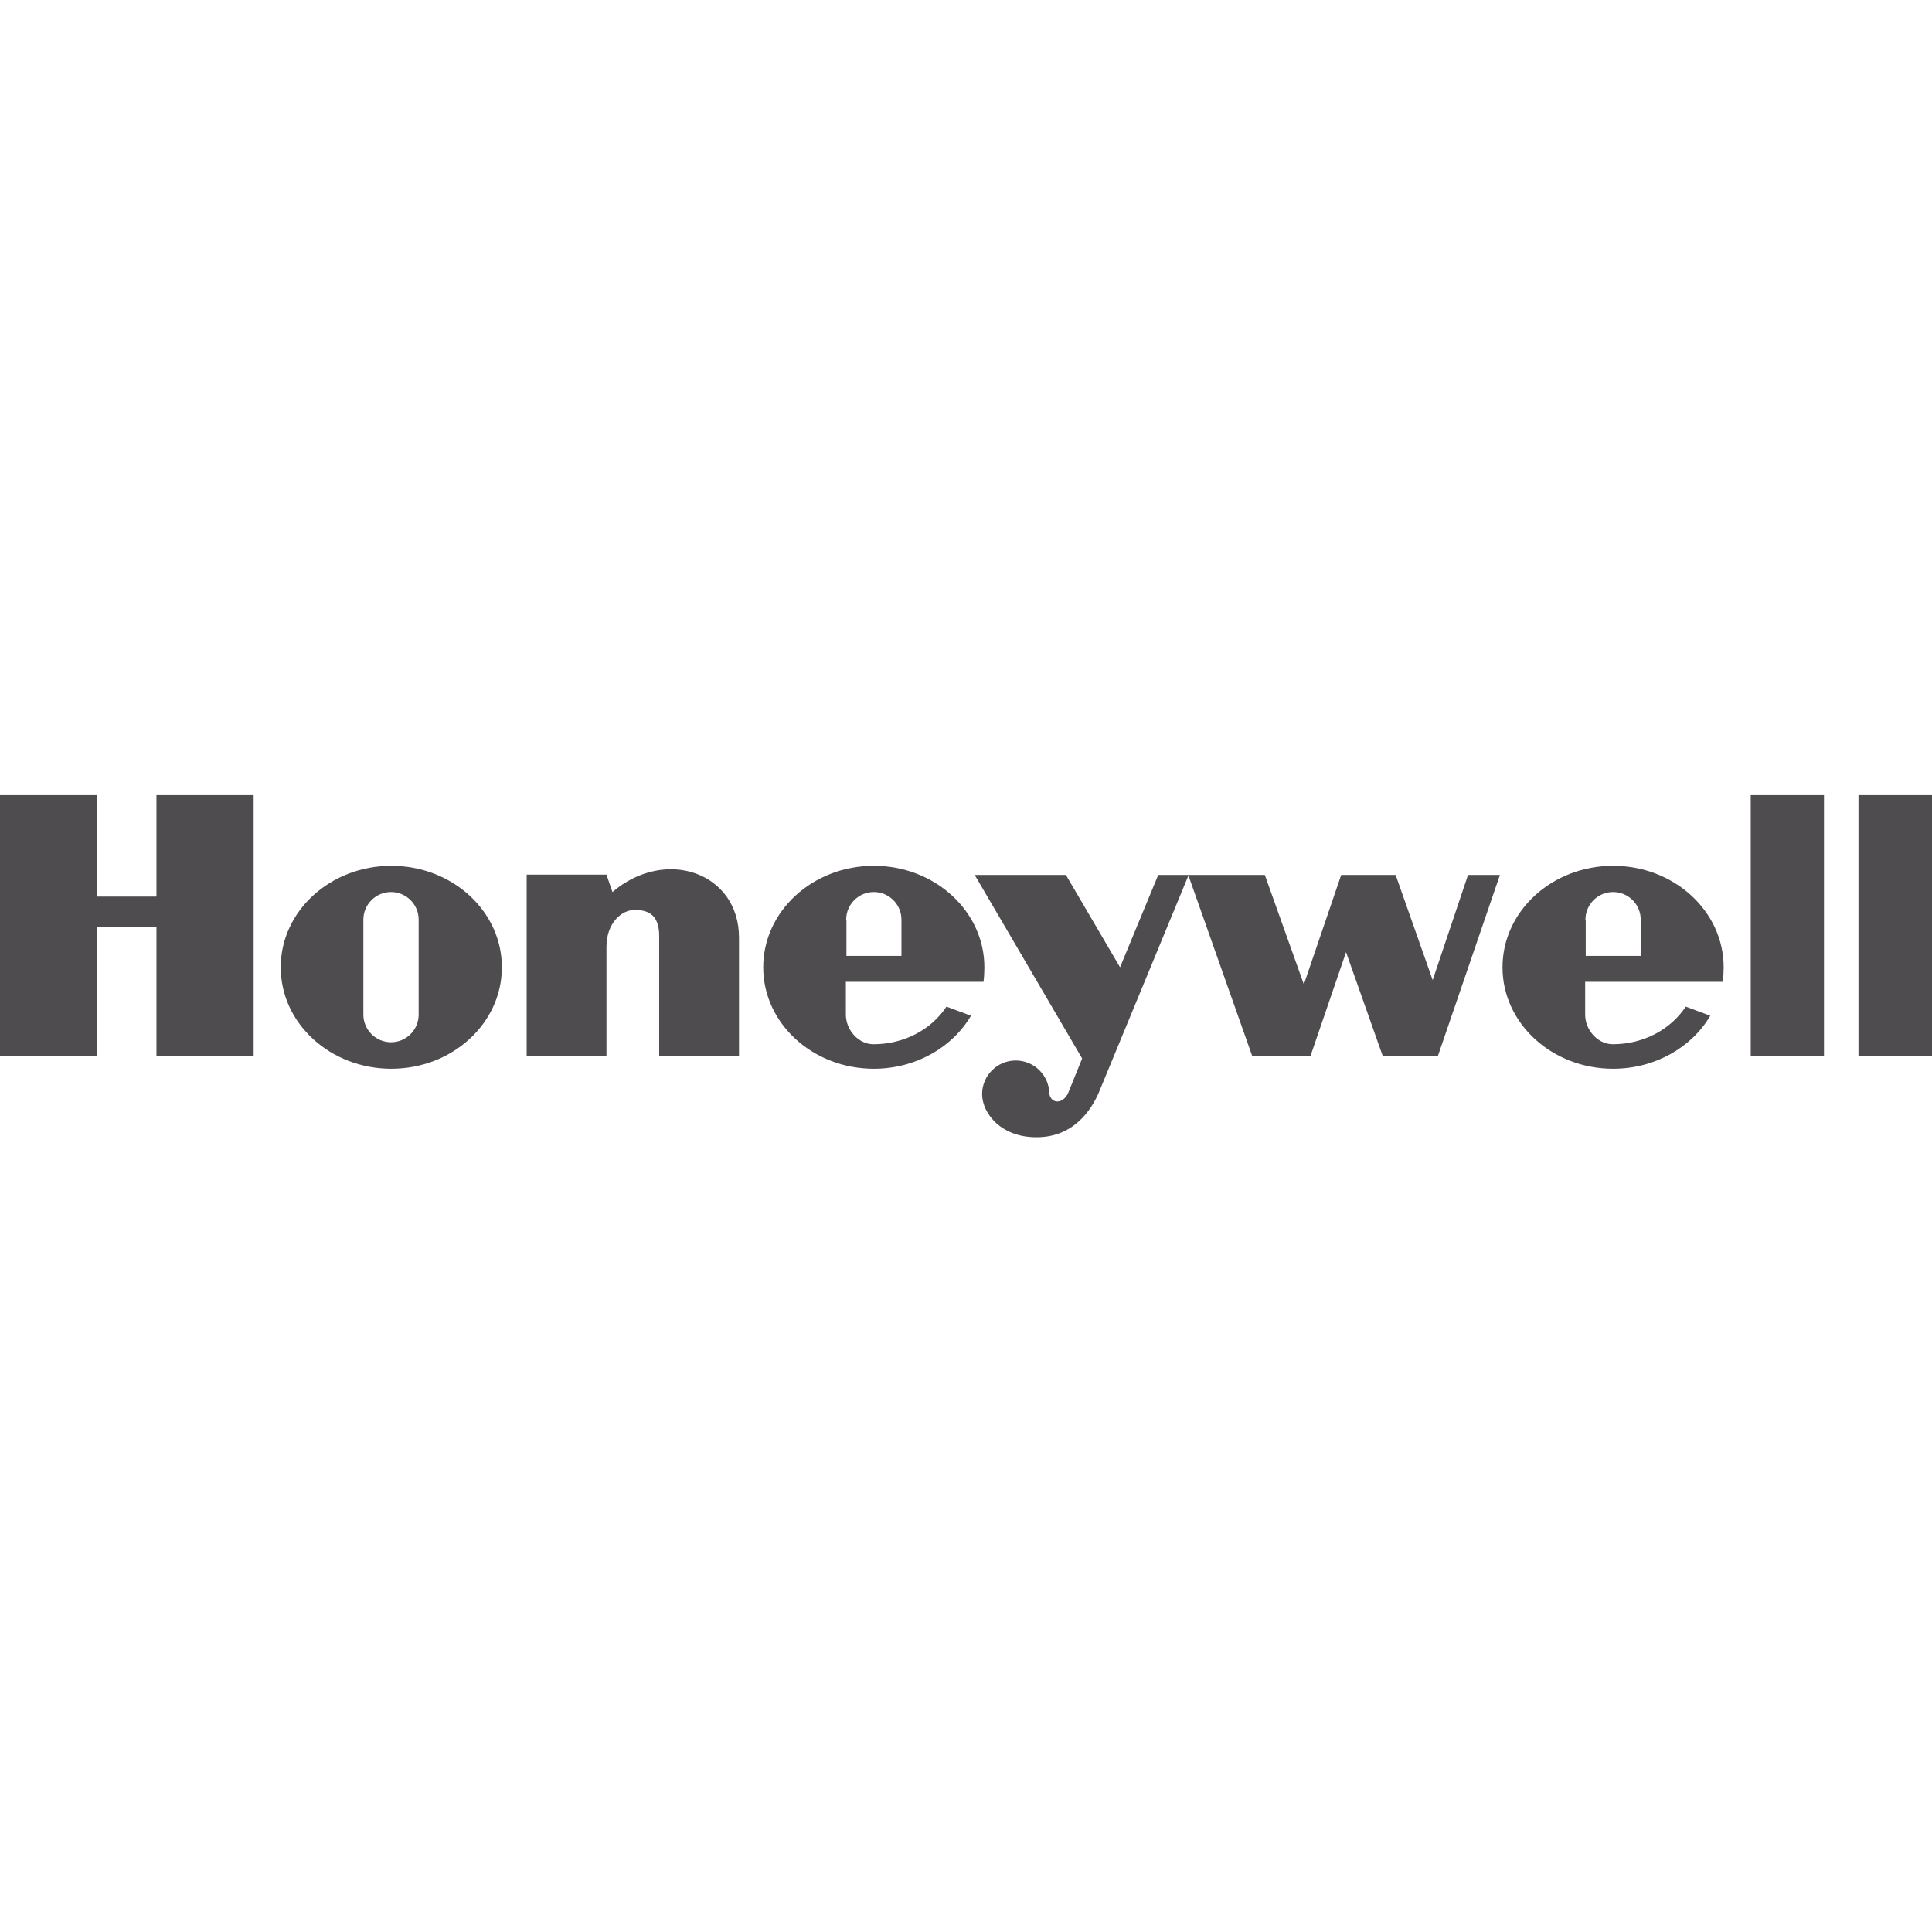 <?xml version="1.0" encoding="utf-8"?>
<!-- Generator: Adobe Illustrator 24.2.0, SVG Export Plug-In . SVG Version: 6.00 Build 0)  -->
<svg version="1.1" id="Layer_1" xmlns:svg="http://www.w3.org/2000/svg"
	 xmlns="http://www.w3.org/2000/svg" xmlns:xlink="http://www.w3.org/1999/xlink" x="0px" y="0px" viewBox="0 0 677.9 678"
	 style="enable-background:new 0 0 677.9 678;" xml:space="preserve">
<style type="text/css">
	.st0{fill-rule:evenodd;clip-rule:evenodd;fill:#4E4C4F;}
</style>
<g id="g7">
	<polygon id="polygon9" class="st0" points="614.3,370.6 640,370.6 640,279 614.3,279 614.3,370.6 	"/>
	<polygon id="polygon11" class="st0" points="677.9,279 677.9,370.6 652.1,370.6 652.1,279 677.9,279 	"/>
	<polygon id="polygon13" class="st0" points="54.9,314.6 34.1,314.6 34.1,279 0,279 0,370.6 34.1,370.6 34.1,325.2 54.9,325.2 
		54.9,370.6 89,370.6 89,279 54.9,279 54.9,314.6 	"/>
	<path id="path15" class="st0" d="M214.9,313l-2.1-6.1h-28v63.6h28v-38.3l0,0c0-8.3,5.3-12.9,9.8-12.9c3.8,0,8.7,0.8,8.7,9.1l0,0v42
		h28v-41.3l0,0C259.4,306.2,233.5,297.1,214.9,313L214.9,313L214.9,313L214.9,313z"/>
	<path id="path17" class="st0" d="M502.7,343.9L489.7,307h-19.1l-13.1,38.4L443.8,307h-26.7H417h-10.6l-13.4,32.4L374,307h-32
		l37.7,64.4l-4.9,12.1l0,0c-1.7,3.8-5.8,4-6.6,0.4c0-6.5-5.3-11.8-11.8-11.8c-6.5,0-11.8,5.3-11.8,11.8c0,6.8,6.9,15.7,20.3,15.1
		c13.4-0.6,19.1-11.7,21-16.5l0,0l31.1-75.3l22.4,63.4h20.4l12.5-36.5l12.9,36.5h19.3l21.8-63.6h-11.2L502.7,343.9L502.7,343.9
		L502.7,343.9z"/>
	<path id="path19" class="st0" d="M137.3,303.8c-21.4,0-38.8,15.9-38.8,35.6c0,19.7,17.4,35.6,38.8,35.6c21.4,0,38.8-15.9,38.8-35.6
		C176.1,319.7,158.7,303.8,137.3,303.8L137.3,303.8L137.3,303.8L137.3,303.8z M146.9,356c0,5.3-4.3,9.7-9.7,9.7
		c-5.3,0-9.7-4.3-9.7-9.7l0,0v-33.3l0,0c0-5.3,4.3-9.7,9.7-9.7c5.3,0,9.7,4.3,9.7,9.7l0,0V356L146.9,356L146.9,356z"/>
	<path id="path21" class="st0" d="M345.1,344.5c0.2-1.5,0.3-3.6,0.3-5.1c0-19.7-17.4-35.6-38.8-35.6c-21.4,0-38.8,15.9-38.8,35.6
		c0,19.7,17.4,35.6,38.8,35.6c14.7,0,27.6-7.5,34.1-18.6l0,0l-8.6-3.2l0,0c-5.2,7.9-14.7,13.2-25.6,13.2c-5.3,0-9.7-5-9.7-10.4l0,0
		v-11.5L345.1,344.5L345.1,344.5L345.1,344.5z M296.9,322.7c0-5.3,4.3-9.7,9.7-9.7c5.3,0,9.7,4.3,9.7,9.7l0,0v12.7h-19.3V322.7
		L296.9,322.7L296.9,322.7z"/>
	<path id="path23" class="st0" d="M604.5,344.5c0.2-1.5,0.3-3.6,0.3-5.1c0-19.7-17.4-35.6-38.8-35.6c-21.4,0-38.8,15.9-38.8,35.6
		c0,19.7,17.4,35.6,38.8,35.6c14.7,0,27.6-7.5,34.1-18.6l0,0l-8.6-3.2l0,0c-5.2,7.9-14.7,13.2-25.6,13.2c-5.3,0-9.7-5-9.7-10.4l0,0
		v-11.5L604.5,344.5L604.5,344.5L604.5,344.5z M556.3,322.7c0-5.3,4.3-9.7,9.7-9.7c5.3,0,9.7,4.3,9.7,9.7l0,0v12.7h-19.3V322.7
		L556.3,322.7L556.3,322.7z"/>
</g>
</svg>
